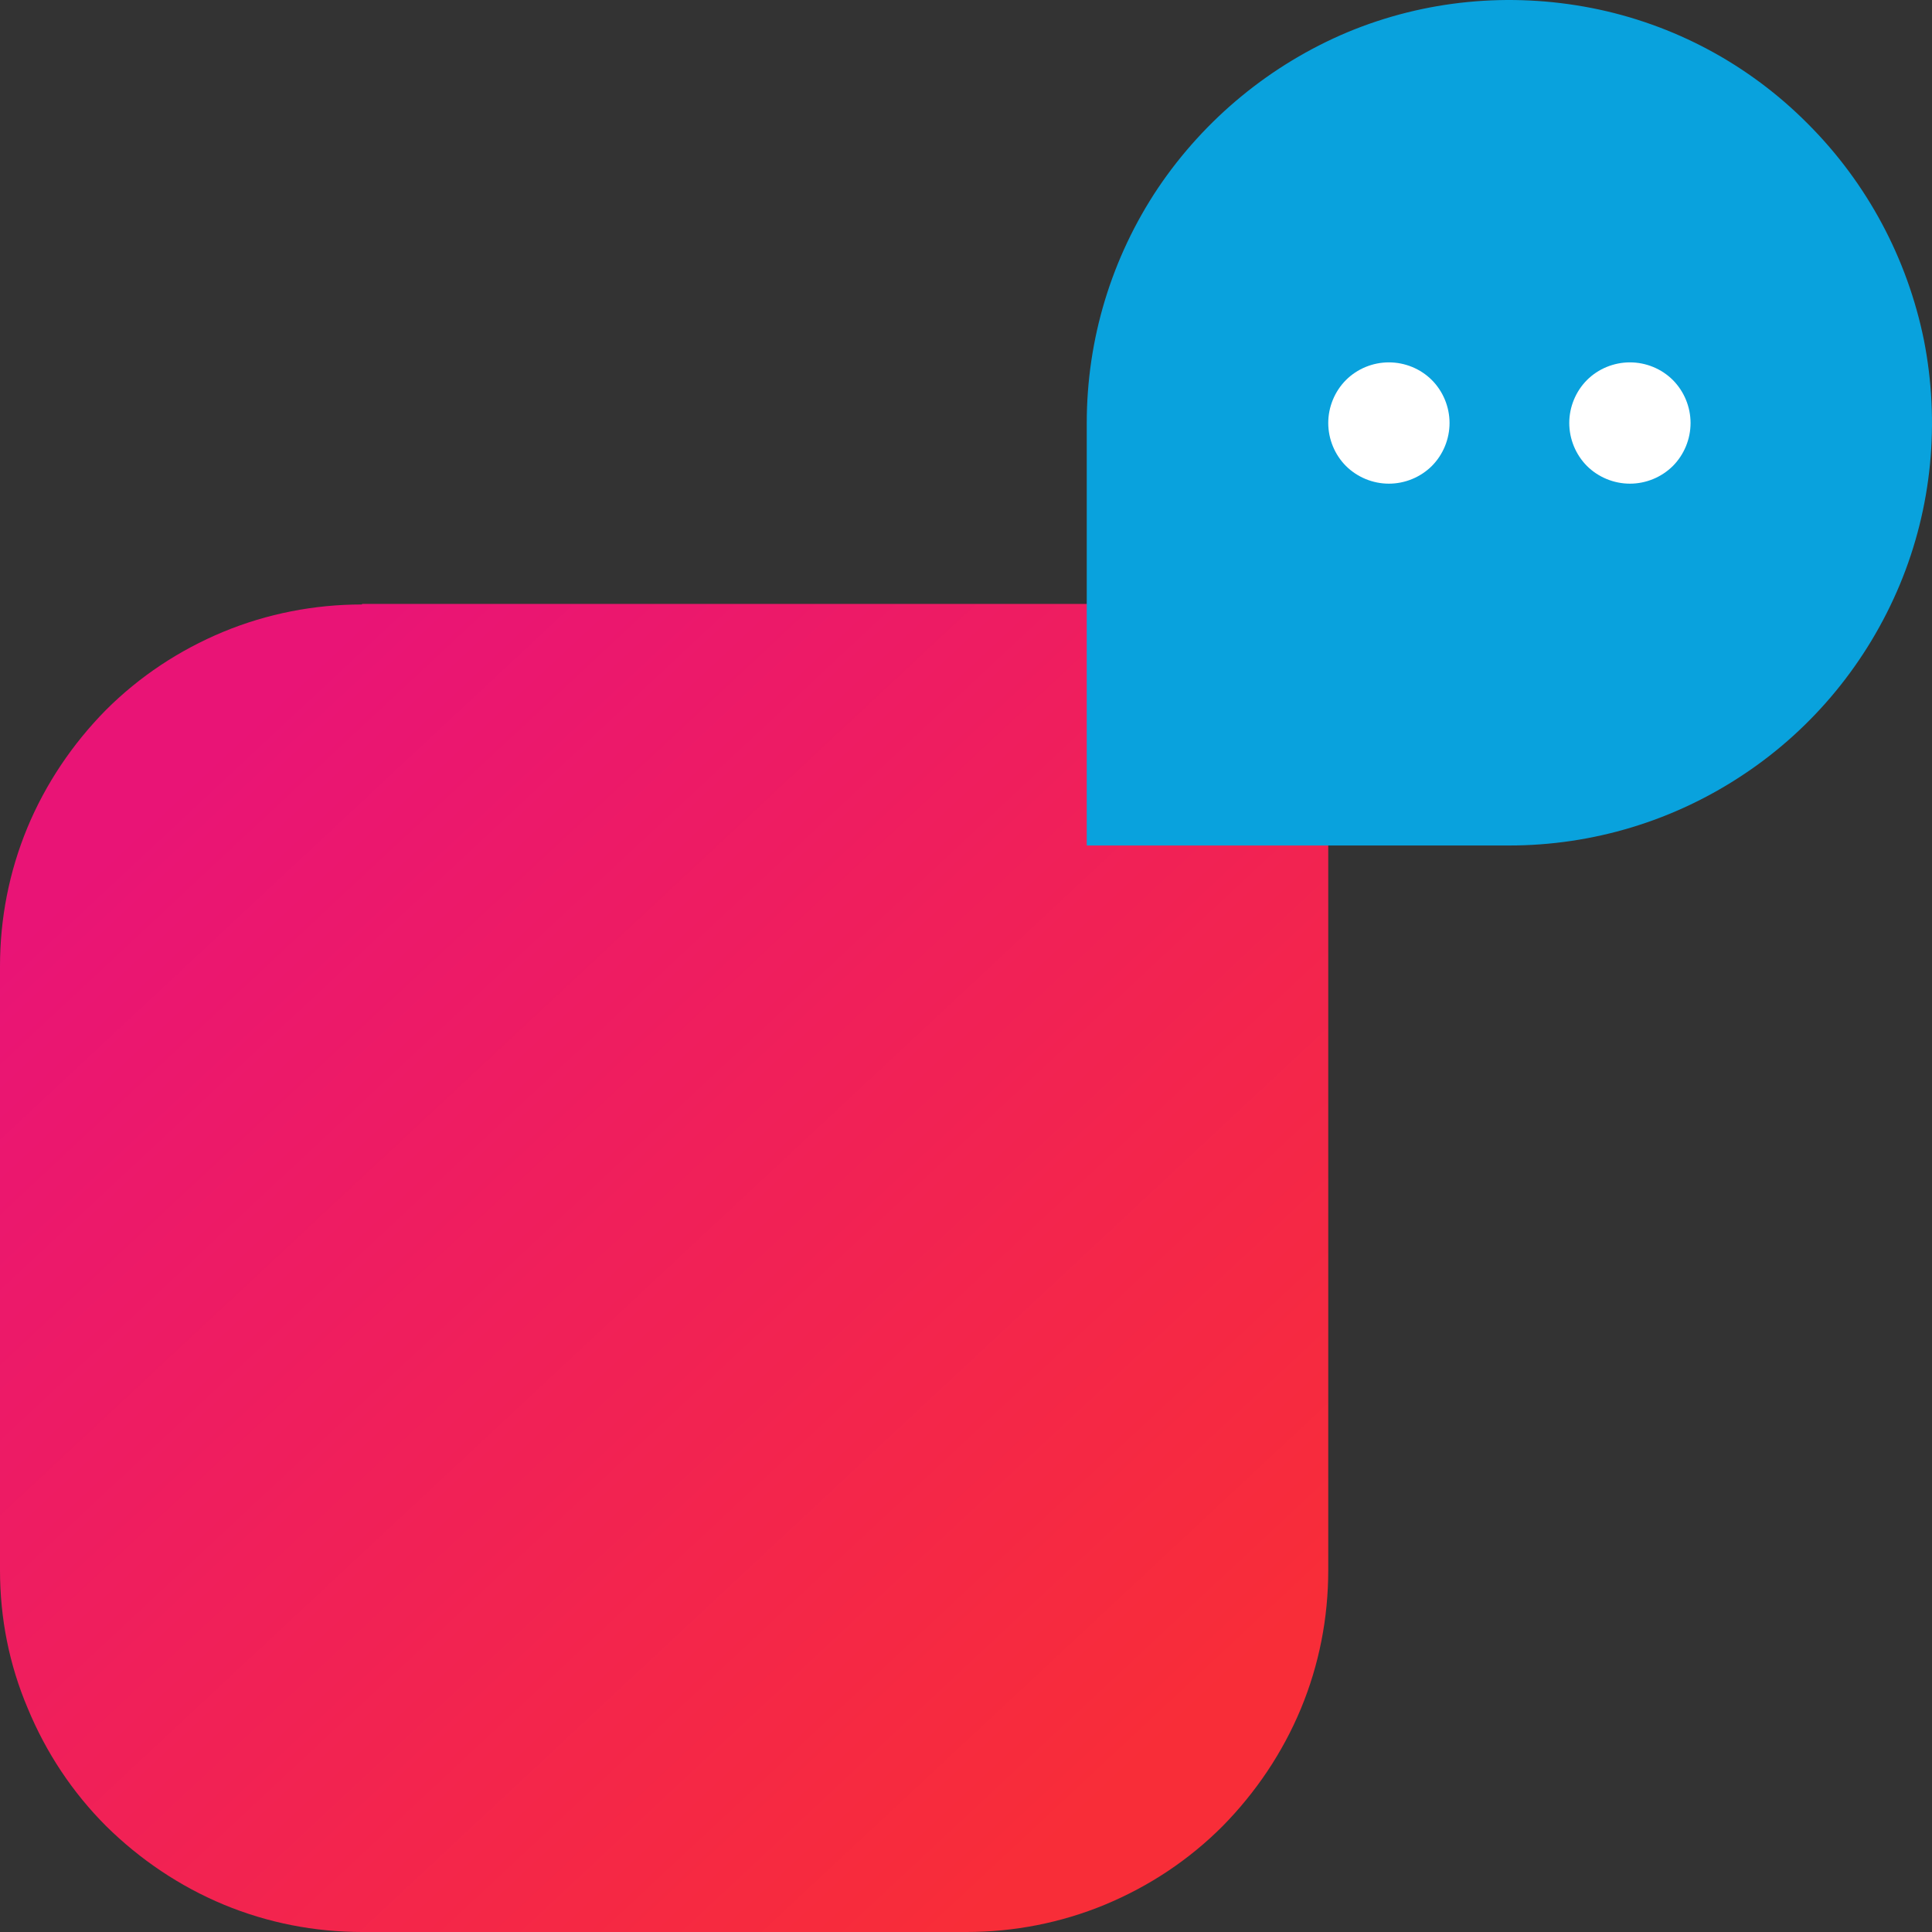<svg width="32" height="32" viewBox="0 0 32 32" fill="none" xmlns="http://www.w3.org/2000/svg">
<rect x="0" y="0" width="32" height="32" fill="#333333" stroke="none"/>
<path d="M6 10.003H22V26.007C22 26.799 21.849 27.572 21.547 28.301C21.244 29.03 20.8 29.688 20.249 30.248C19.689 30.809 19.031 31.244 18.302 31.547C17.573 31.849 16.791 32 16.009 32H6C5.209 32 4.436 31.849 3.707 31.547C2.978 31.244 2.32 30.8 1.76 30.248C1.2 29.688 0.764 29.03 0.462 28.301C0.151 27.572 0 26.799 0 26.007V16.005C0 15.213 0.151 14.44 0.453 13.71C0.756 12.981 1.2 12.323 1.751 11.763C2.311 11.203 2.969 10.768 3.698 10.465C4.427 10.163 5.209 10.012 5.991 10.012L6 10.003Z" fill="url(#paint0_linear_152_3084)"/>
<path d="M24.996 14.004H18V7.006C18 5.619 18.409 4.268 19.182 3.112C19.956 1.965 21.049 1.067 22.32 0.533C23.6 0 25.004 -0.133 26.364 0.133C27.724 0.4 28.969 1.067 29.947 2.054C30.924 3.032 31.591 4.277 31.867 5.637C32.133 6.997 32 8.402 31.467 9.683C30.933 10.963 30.036 12.057 28.889 12.821C27.733 13.595 26.382 14.004 24.996 14.004Z" fill="#09A2DD"/>
<path d="M23.004 6.002C23.271 6.002 23.529 6.108 23.716 6.295C23.902 6.482 24.009 6.74 24.009 7.006C24.009 7.273 23.902 7.531 23.716 7.718C23.529 7.904 23.271 8.011 23.004 8.011C22.738 8.011 22.48 7.904 22.293 7.718C22.107 7.531 22 7.273 22 7.006C22 6.74 22.107 6.482 22.293 6.295C22.48 6.108 22.738 6.002 23.004 6.002Z" fill="white"/>
<path d="M26.997 6.002C27.263 6.002 27.521 6.108 27.708 6.295C27.894 6.482 28.001 6.74 28.001 7.006C28.001 7.273 27.894 7.531 27.708 7.718C27.521 7.904 27.263 8.011 26.997 8.011C26.73 8.011 26.472 7.904 26.285 7.718C26.099 7.531 25.992 7.273 25.992 7.006C25.992 6.74 26.099 6.482 26.285 6.295C26.472 6.108 26.73 6.002 26.997 6.002Z" fill="white"/>
<defs>
<linearGradient id="paint0_linear_152_3084" x1="4.048" y1="11.983" x2="19.578" y2="28.614" gradientUnits="userSpaceOnUse">
<stop stop-color="#E91476"/>
<stop offset="1" stop-color="#F82D38"/>
</linearGradient>
</defs>
</svg>
